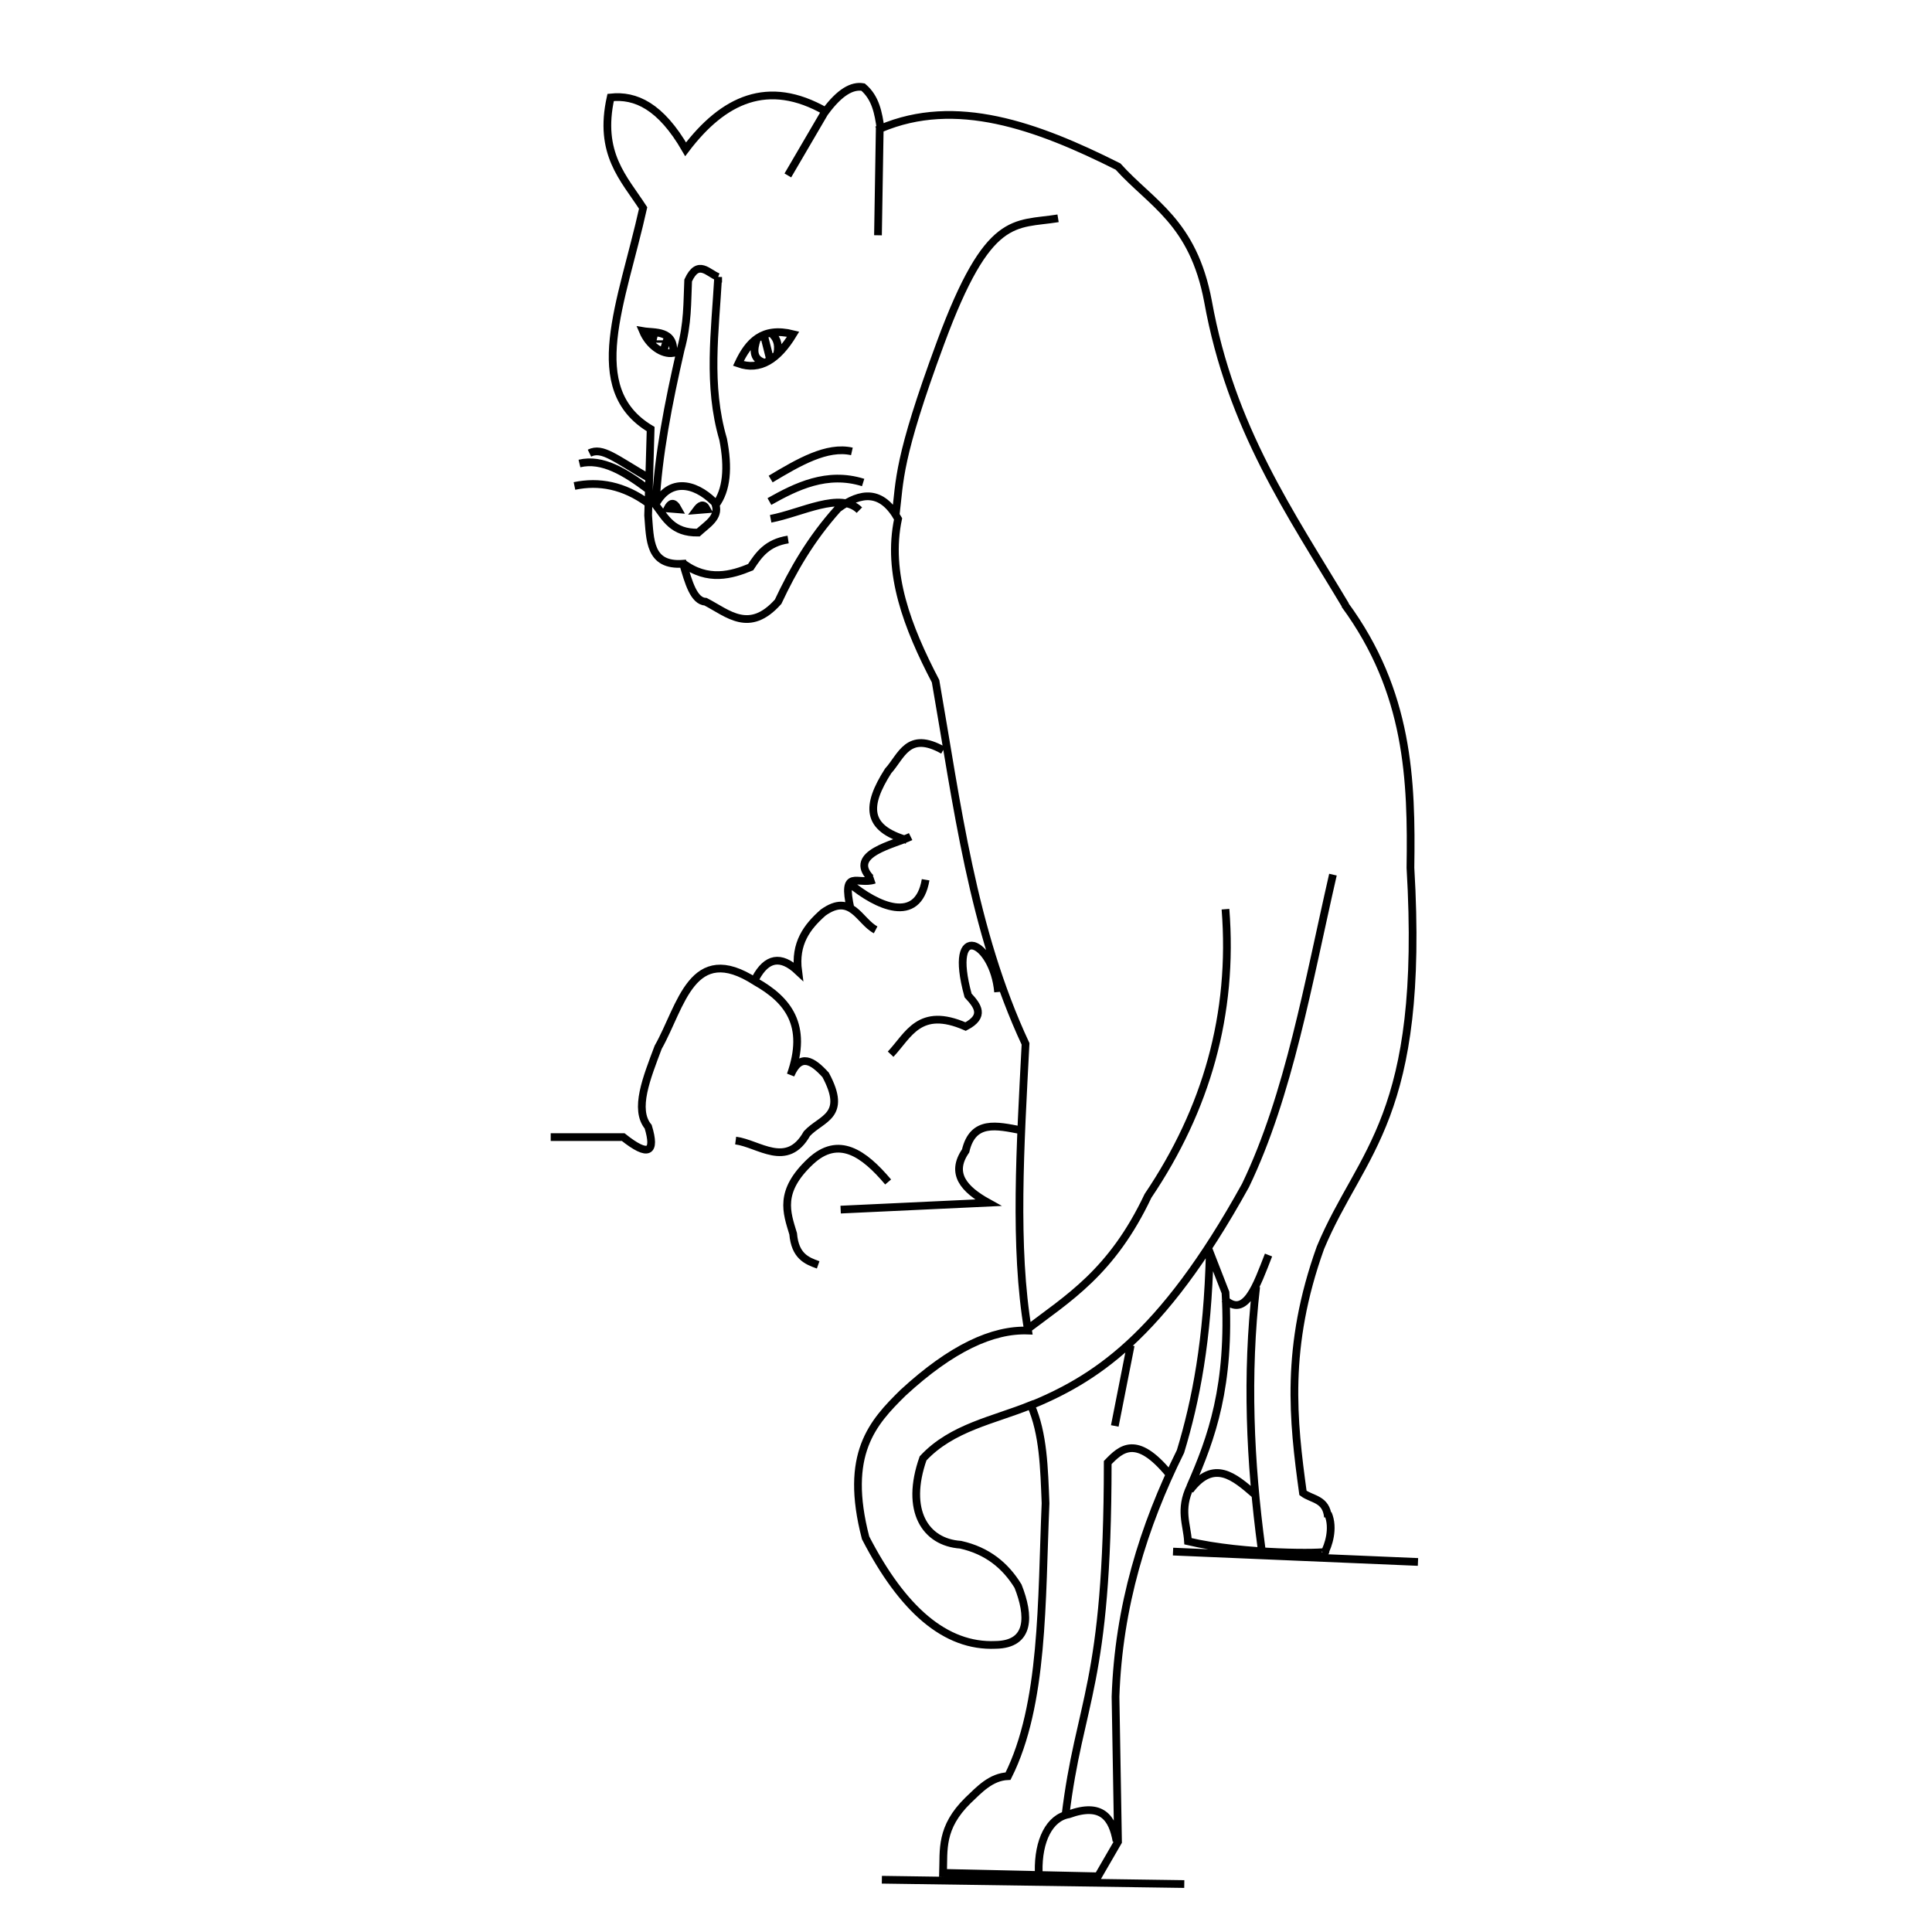 <?xml version="1.0" encoding="UTF-8" standalone="no"?>
<!-- Created with Inkscape (http://www.inkscape.org/) -->
<svg xmlns:inkscape="http://www.inkscape.org/namespaces/inkscape" xmlns:rdf="http://www.w3.org/1999/02/22-rdf-syntax-ns#" xmlns="http://www.w3.org/2000/svg" xmlns:xlink="http://www.w3.org/1999/xlink" xmlns:ns1="http://sozi.baierouge.fr" xmlns:cc="http://creativecommons.org/ns#" xmlns:sodipodi="http://sodipodi.sourceforge.net/DTD/sodipodi-0.dtd" xmlns:dc="http://purl.org/dc/elements/1.1/" id="svg2" viewBox="0 0 1000 1000" version="1.1" inkscape:version="0.91 r13725">
  <g id="layer1" transform="translate(0 -52.362)">
    <path id="path3090" style="stroke:#000000;stroke-width:4;fill:none" d="m615.91 823.71c12.336-16.35 22.982-6.997 33.635 2.235m-314.04-520.26c-11.859-8.912-23.717-16.262-35.576-13.409m35.576 20.56c-12.721-9.268-25.442-11.582-38.163-8.939m39.457-3.576c-18.578-10.769-24.991-16.706-31.695-13.409m93.791 13.409c14.589-8.735 29.142-17.225 42.044-14.303m-42.04 34.87c16.076-3.081 36.048-14.239 45.925-4.47m-46.572-4.47c13.8-7.745 29.785-15.709 48.512-9.833m12.937 362.04c-12.68-14.989-25.713-24.11-40.104-10.727-16.764 15.681-12.387 26.492-9.056 37.545 0.993 11.48 6.876 13.948 12.937 16.091m11.643-28.606 76.326-3.576c-12.556-6.941-19.676-15.134-11.643-26.818 3.772-16.211 16.31-13.042 28.461-10.727m-40.11-196.65c-18.26-10.281-21.524 3.123-28.461 10.727-11.537 18.122-11.51 29.545 9.703 35.757m-18.758 19.666c-12.13-12.722 12.475-17.387 20.699-21.454m-31.695 24.136c14.203 11.824 35.469 21.682 39.457-1.788m-38.81 15.197c-4.782-21.507 3.647-12.243 12.29-15.197m-61.449 50.954c5.647-10.501 12.896-12.143 21.992-3.576-1.916-14.435 4.607-23.038 12.937-30.393 14.602-10.435 18.712 4.507 27.167 8.939m-168.18 107.27h37.516c13.207 10.505 16.975 7.965 12.937-5.364-7.414-8.97-0.818-25.202 5.175-41.12 11.956-21.143 17.419-55.401 50.453-33.969 16.509 9.337 27.287 22.37 18.111 48.272 4.995-11.523 11.41-7.346 18.111 0 11.539 21.518-2.263 22.328-9.703 30.393-10.361 18.324-24.909 5.14-36.869 3.576m135.83-76.877c-2.303-26.473-26.418-37.894-15.524 1.788 4.971 5.364 8.976 10.727-1.294 16.091-23.984-10.5-29.528 4.485-38.81 14.303m146.18 257.45 126.78 5.364m-277.49 164.48 156.53 2.235zm91.203-859.95c-22.607 3.661-36.007-2.744-60.802 64.362-22.444 60.72-21.005 71.137-23.286 89.392m-8.208-200.6-0.915 55.625m-27.443-63.842-19.21 32.869m-66.32 86.597v-1.264m4.116-1.264-2.287 6.953m-4.574-9.482-1.372 5.689m11.076 4.685c-5.61 0.908-12.508-3.847-15.681-11.359 5.897 1.021 16.662-0.751 15.681 11.359zm-2.911 80.453 5.498 0.447c-2.336-4.324-4.019-3.227-5.498-0.447zm20.375 0.447c-1.833-3.434-3.665-2.019-5.498 0.447zm-26.52-2.682c8.407-15.207 22.778-9.512 31.695 0.447m0.647-118c-1.547 28.01-5.657 56.019 2.587 84.029 2.897 14.798 1.845 26.321-3.881 33.969 1.919 6.474-4.457 10.081-9.056 14.303-13.334 0.21-16.902-7.677-21.992-14.303 1.236-25.4 6.57-52.689 12.937-80.453 3.781-13.638 3.347-24.363 3.881-35.757 5.175-11.297 10.349-3.698 15.524-1.788zm-18.435 147.94c13.038 9.957 25.576 6.218 35.252 2.235 4.159-6.364 8.495-12.604 19.405-14.303m-12.497-105.65 3.202 12.642m0.457-13.906c2.479 2.281 4.344 5.128 3.202 10.746m-10.52-7.585c-1.839 5.342-2.215 10.01 3.202 12.01m-12.807 0.632c5.151-11.001 12.332-19.198 28.358-15.17-7.924 13.091-17.187 19.143-28.358 15.17zm155.45 780.61c-0.326-16.042 5.583-27.937 15.606-29.677 17.064-6.189 22.529 1.839 24.699 13.906m27.23-190c-16.92-20.641-24.938-13.098-31.804-5.951-0.033 116.48-14.636 122.21-21.954 183.31m33.846-243.99-8.233 41.718m73.181-72.059c-5.238 45.744-3.206 90.715 2.744 135.27m-19.22-128.92c10.877 10.401 16.723-7.005 22.869-22.756m-22.28-179.01c4.274 54.34-9.884 103.59-40.104 148.39-18.756 39.648-41.323 52.959-63.39 69.726m1.294 39.333c33.74-13.76 68.62-34.89 112.55-114.43 22.54-46.77 32.5-105.14 45.28-160.9m-234.15-386.18c38.881-16.495 80.604-1.578 122.9 19.666 17.278 19.203 38.827 28.566 46.572 69.726 11.801 65.618 42.816 109.99 71.152 157.33l-0.379-0.316c33.257 45.292 34.698 90.9 34.014 136.19 7.668 129.66-25.543 146.32-46.572 196.66-18.497 51.48-14.21 89.465-9.056 126.94 4.738 3.499 12.017 2.984 12.937 12.515v-1.788c3.325 7.662 0.046 16.838-1.829 20.19l0.536-0.524c0.119 0.901-41.781 1.573-71.152-5.364-0.535-8.833-4.533-16.299 1.215-28.289l0.079-0.316c10.937-24.908 20.744-51.77 18.111-100.12l-9.056-23.242 0.915 2.528c-1.071 45.313-7.181 76.695-15.145 102.95-19.199 38.695-32.061 80.26-33.635 126.94l1.294 75.089-10.349 17.878-80.207-1.788c0.41-11.881-1.52-23.381 12.937-37.545 5.852-5.572 11.835-12.144 20.699-12.515 18.576-37.041 17.261-90.574 19.405-141.24-0.719-17.948-1.094-36.089-7.612-50.8-19.245 7.827-40.857 11.514-55.778 27.558-9.478 26.955 1.077 43.455 19.405 44.696 13.839 3.088 23.226 10.79 29.754 21.454 5.994 15.14 6.566 30.163-11.643 30.393-25.973 1.148-48.196-18.437-67.271-55.423-11.293-43.439 3.692-59.642 19.405-75.089 25.16-23.16 46.42-32.849 64.683-32.181-7.339-43.099-3.987-96.048-1.294-148.39-27.613-59.233-35.401-123.95-46.572-187.72-14.617-28.01-25.3-56.019-19.405-84.029-8.427-15.071-19.181-14.06-31.048-5.364-14.439 16.091-23.453 32.181-31.048 48.272-14.92 16.686-25.886 6.049-37.516 0-6.141-0.31-8.864-10.065-11.643-19.666-17.708 1.334-17.056-12.555-18.111-25.03l1.294-44.696c-35.072-20.898-14.738-65.481-3.881-114.42-9.994-15.432-23.278-28.135-16.818-57.211 12.937-1.389 25.873 4.455 38.81 26.818 19.515-25.766 42.604-36.713 72.445-19.666 7.437-9.971 13.797-13.493 19.405-12.515 6.519 5.539 7.919 13.436 9.056 21.454z"/>
  </g>
</svg>
